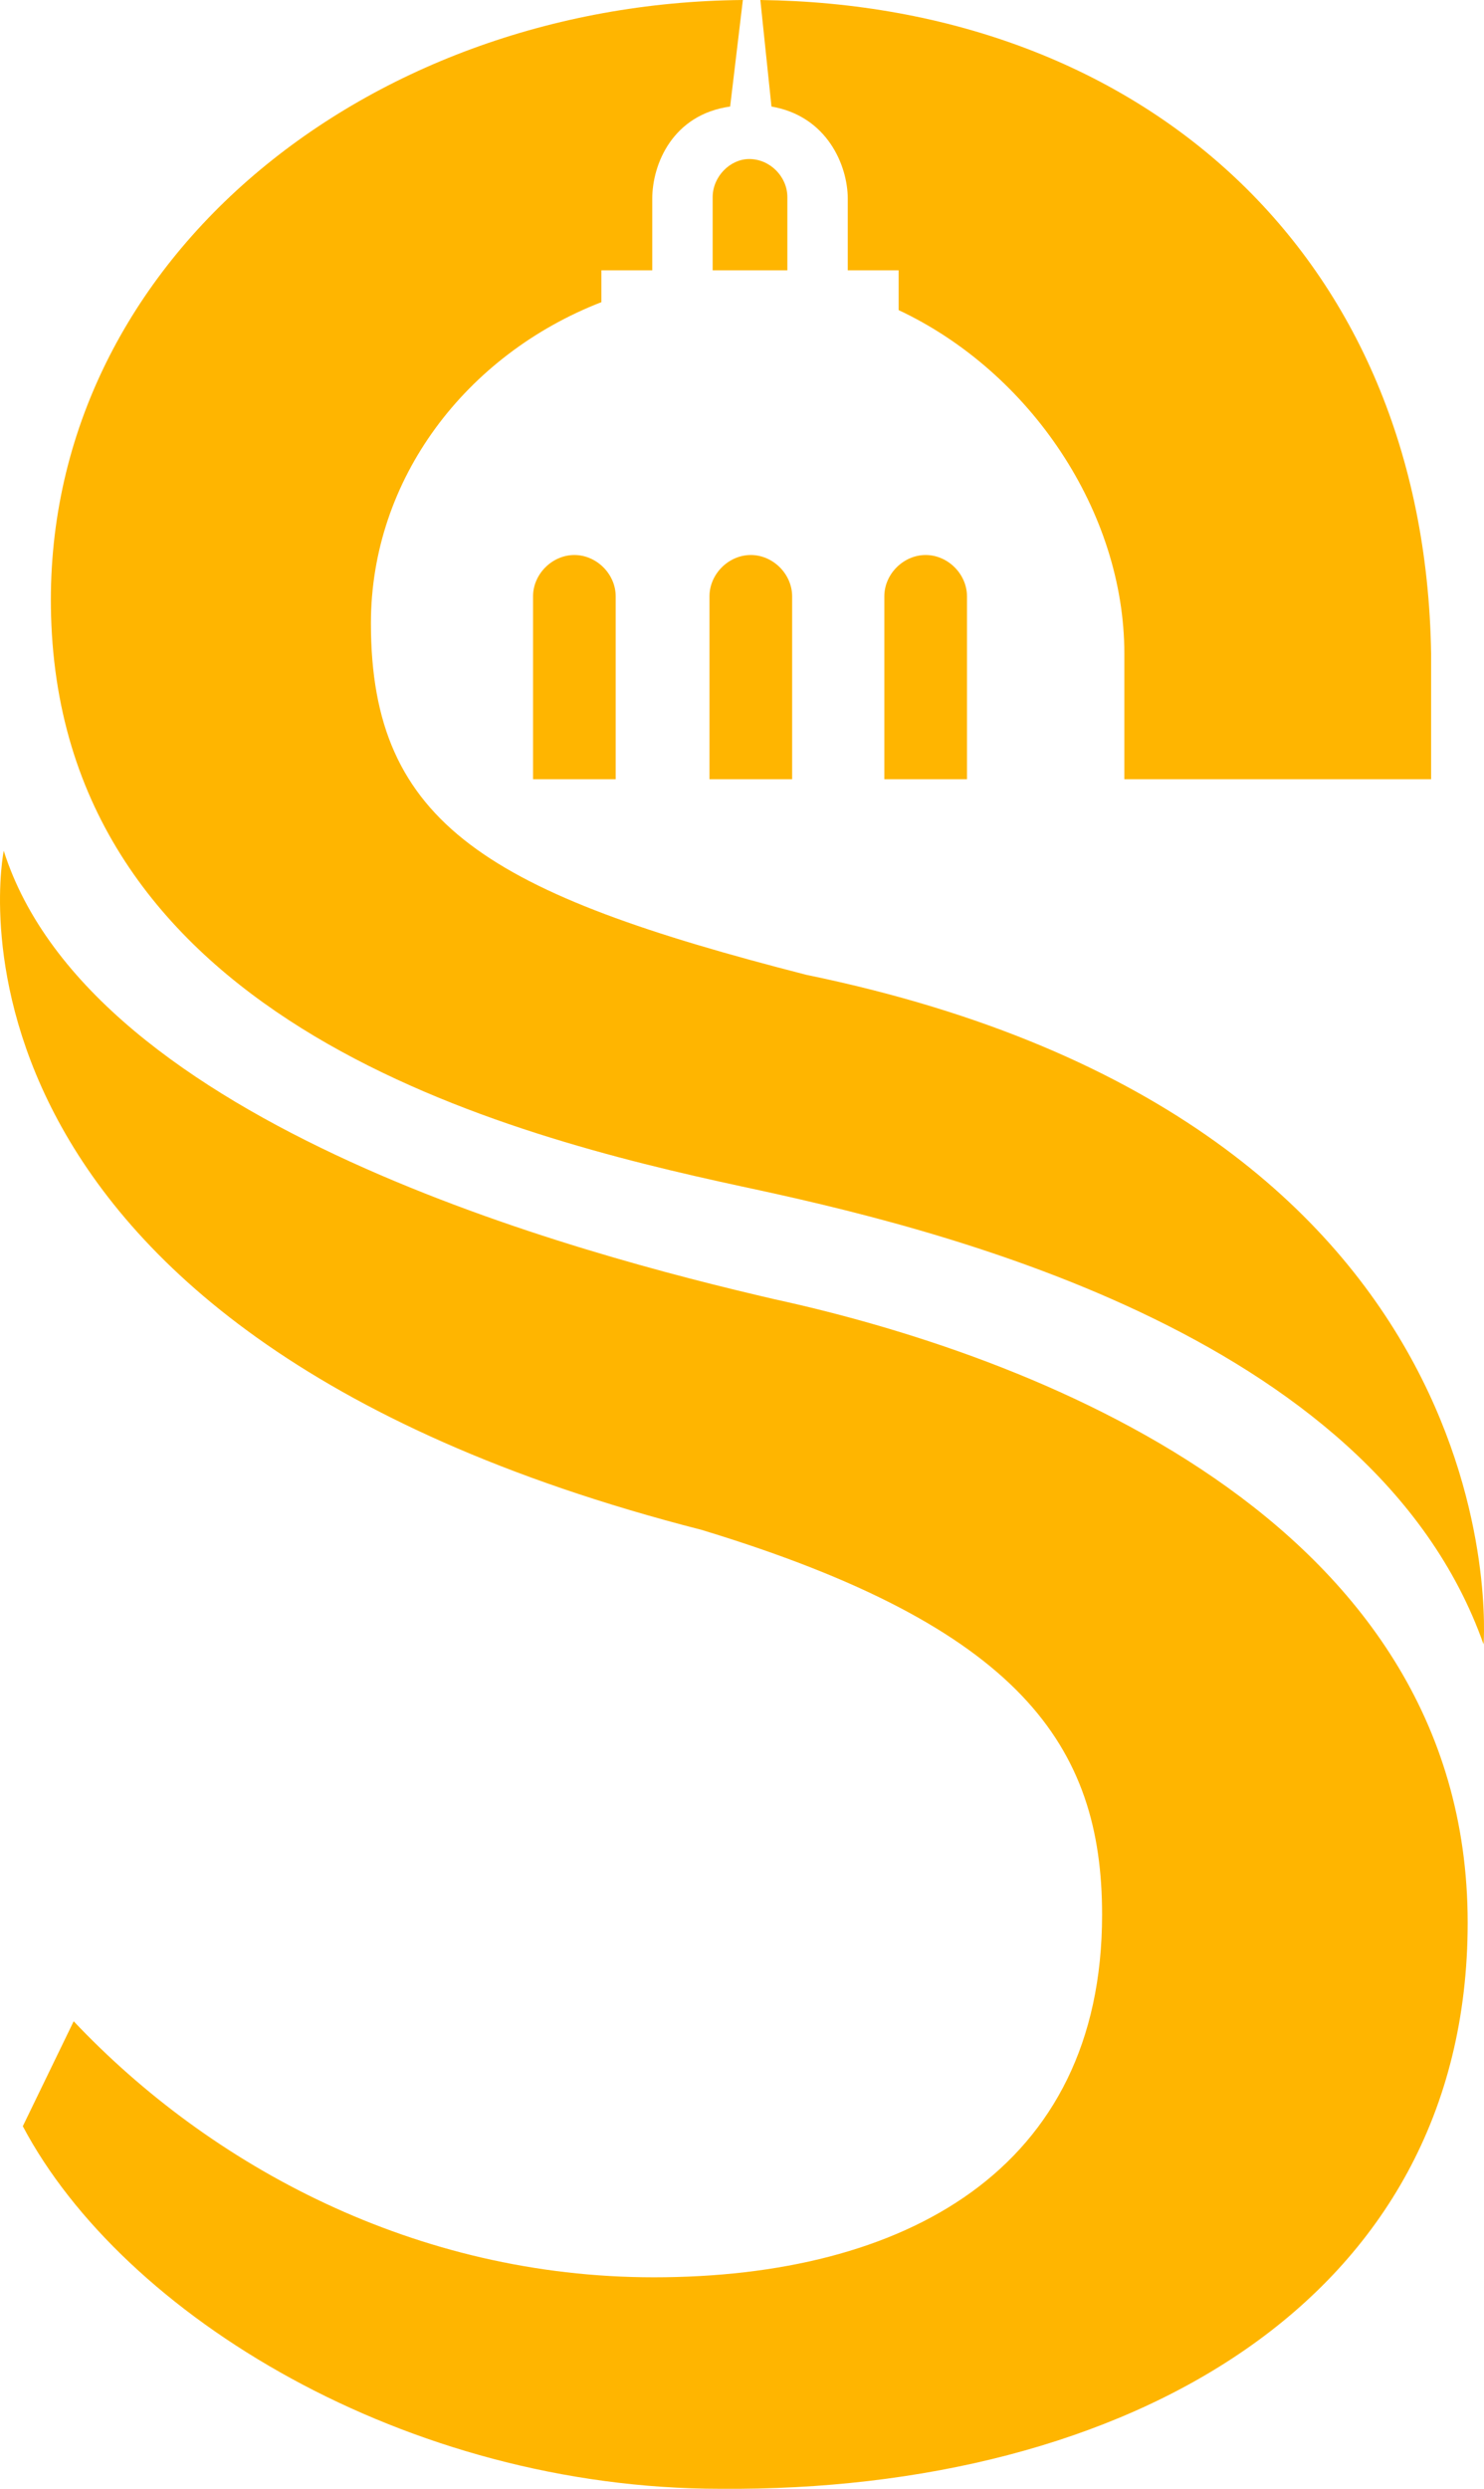 <?xml version="1.0" encoding="UTF-8" standalone="no"?>
<!-- Generator: Adobe Illustrator 23.0.6, SVG Export Plug-In . SVG Version: 6.00 Build 0)  -->

<svg
   version="1.1"
   id="Calque_1"
   x="0px"
   y="0px"
   viewBox="0 0 93.362 156.502"
   enable-background="new 0 0 388.9 156.7"
   xml:space="preserve"
   sodipodi:docname="Logo_solo.svg"
   width="93.362"
   height="156.502"
   inkscape:version="1.2.1 (9c6d41e410, 2022-07-14)"
   xmlns:inkscape="http://www.inkscape.org/namespaces/inkscape"
   xmlns:sodipodi="http://sodipodi.sourceforge.net/DTD/sodipodi-0.dtd"
   xmlns="http://www.w3.org/2000/svg"
   xmlns:svg="http://www.w3.org/2000/svg"><defs
   id="defs2678" /><sodipodi:namedview
   id="namedview2676"
   pagecolor="#ffffff"
   bordercolor="#000000"
   borderopacity="0.25"
   inkscape:showpageshadow="2"
   inkscape:pageopacity="0.0"
   inkscape:pagecheckerboard="0"
   inkscape:deskcolor="#d1d1d1"
   showgrid="false"
   inkscape:zoom="3.6289396"
   inkscape:cx="61.588239"
   inkscape:cy="72.610743"
   inkscape:window-width="1920"
   inkscape:window-height="991"
   inkscape:window-x="-9"
   inkscape:window-y="-9"
   inkscape:window-maximized="1"
   inkscape:current-layer="Calque_1" />






<g
   id="g3208"
   transform="translate(-0.265)"><path
     fill="#FFB500"
     d="m 44.9,49 h 5.2 V 37.5 c 0,-1.4 -1.2,-2.6 -2.6,-2.6 -1.4,0 -2.6,1.2 -2.6,2.6 z"
     id="path2661" /><path
     fill="#FFB500"
     d="M 33.8,49 H 39 V 37.5 c 0,-1.4 -1.2,-2.6 -2.6,-2.6 -1.4,0 -2.6,1.2 -2.6,2.6 z"
     id="path2663" /><path
     fill="#FFB500"
     d="m 55.9,49 h 5.2 V 37.5 c 0,-1.4 -1.2,-2.6 -2.6,-2.6 -1.4,0 -2.6,1.2 -2.6,2.6 z"
     id="path2665" /><path
     fill="#FFB500"
     d="m 48.8,6.7 c 3.5,0.6 4.8,3.7 4.8,5.8 V 17 h 3.2 v 2.5 c 8.3,3.9 14.2,12.7 14.2,21.6 0,0.1 0,0.1 0,0.2 V 49 H 90.3 V 41.1 C 89.9,15.8 71.9,0.3 48.1,0 Z"
     id="path2667" /><path
     fill="#FFB500"
     d="M 45.1,12.4 V 17 h 4.7 v -4.6 c 0,-1.3 -1.1,-2.4 -2.4,-2.4 -1.2,0 -2.3,1.1 -2.3,2.4"
     id="path2669" /><path
     fill="#FFB500"
     d="M 51,61.3 C 31.1,56.2 23.6,51.9 23.6,39.2 c 0,-9.1 6,-16.9 14.5,-20.2 v -2 h 3.2 v -4.5 c 0,-2.2 1.3,-5.3 4.9,-5.8 L 47,0 C 23,0.2 2.5,16.9 3.5,39.3 c 1.1,25.1 28.6,32.1 43.4,35.3 11.7,2.5 39.7,9 46.7,28.8 0,-0.1 2.6,-32.8 -42.6,-42.1"
     id="path2671" /><path
     fill="#FFB500"
     d="m 44.4,96.2 c 20.1,6.1 25.2,13.6 25.2,24.2 0,16.1 -12.5,22.8 -28.2,22.8 -15,0 -27.9,-7 -36.5,-16.1 0,0 -3.2,6.6 -3.2,6.6 6.3,11.9 24.1,22.8 43.9,22.8 v 0 c 0,0 0,0 0,0 v 0 c 25.4,0.2 47,-11.7 47,-35.6 C 92.6,95.2 64.6,85.1 49,81.7 36.9,78.9 6,70.8 0.5,53.5 c 0,0 -6.1,29.9 43.9,42.7"
     id="path2673" /></g>
</svg>
